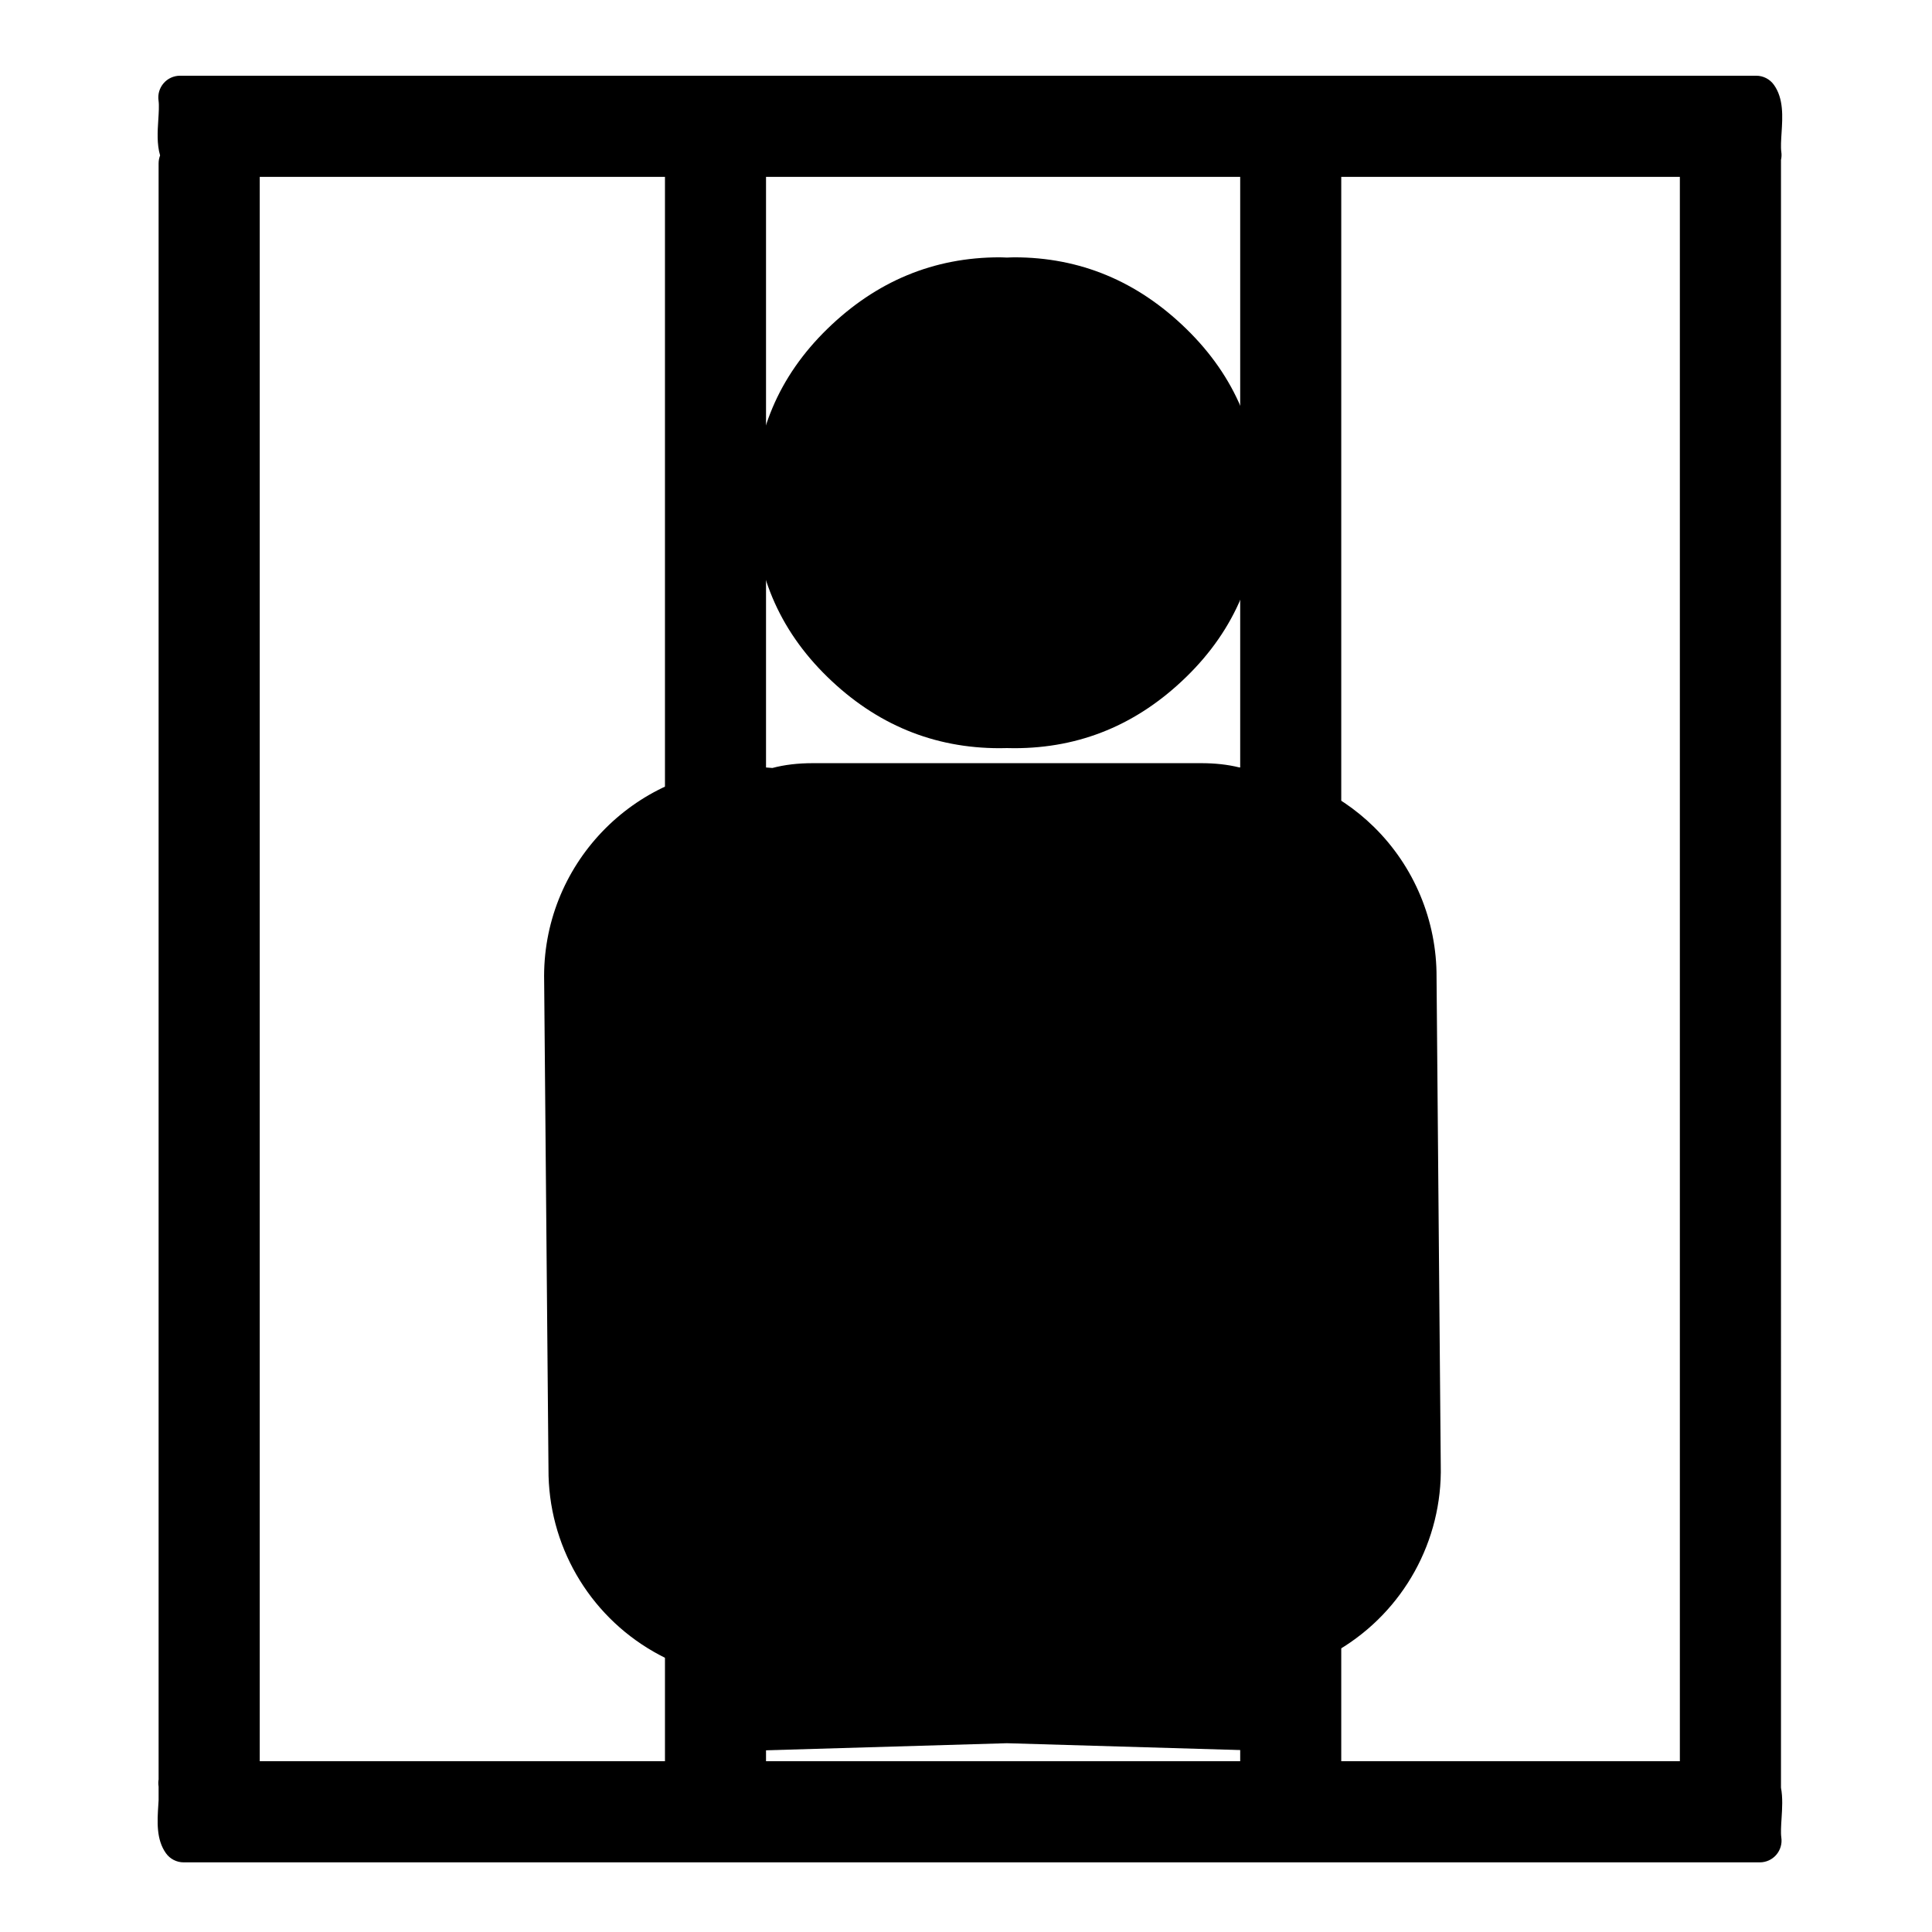 <svg enable-background="new 0 0 580 580" height="580" viewBox="0 0 580 580" width="580" xmlns="http://www.w3.org/2000/svg">
<path d="m117.853 49.031c-10.577.001-19.8 3.838-27.635 11.474-7.834 7.637-11.744 16.907-11.744 27.866 0 10.972 3.91 20.306 11.744 27.943 7.834 7.637 17.058 11.436 27.635 11.436.39 0 .771-.01 1.157-.019.39.01.782.019 1.177.019 10.576 0 19.761-3.798 27.596-11.436 7.834-7.637 11.744-16.971 11.744-27.943-.001-10.959-3.911-20.229-11.744-27.866-7.835-7.637-17.02-11.474-27.596-11.474-.394 0-.786.029-1.177.039-.386-.01-.768-.039-1.157-.039zm-29.969 81.121c-2.38 0-4.547.255-6.479.771-1.271-.116-2.549-.166-3.838-.135-18.516.438-33.189 15.81-32.764 34.326l.694 78.236c-.07 12.104 6.387 23.303 16.893 29.313 2.149 1.229 4.402 2.195 6.711 2.912v10.24 2.97l49.908-1.466 49.928 1.466v-2.97-11.744c1.121-.51 2.206-1.077 3.278-1.717 10.398-6.195 16.656-17.501 16.373-29.601l-.675-78.256c.047-9.066-3.578-17.773-10.047-24.125-5.828-5.722-13.523-9.089-21.618-9.546-1.836-.453-3.865-.675-6.094-.675h-62.27z" fill="param(fill)" opacity=".5" stroke="param(outline)" stroke-width="param(outline-width)" transform="matrix(1.872 0 0 1.872 79.488 -14.535)"/>
<path d="m534.666 48.007c.176-.777.219-1.585.101-2.392-.205-1.394-.064-3.597.072-5.728.309-4.821.659-10.286-2.3-14.424-1.226-1.714-3.202-2.731-5.31-2.731h-473.176c-1.897 0-3.701.825-4.94 2.261s-1.794 3.34-1.517 5.217c.205 1.394.064 3.597-.073 5.728-.224 3.487-.462 7.309.54 10.725-.289.75-.448 1.552-.448 2.376v485.171c-.107.656-.119 1.33-.02 2.002.008.056.012.12.02.178v4.047c-.028.497-.06 1.002-.092 1.503-.309 4.821-.659 10.285 2.3 14.424 1.226 1.714 3.203 2.73 5.31 2.73h473.176c1.897 0 3.7-.825 4.94-2.261 1.24-1.437 1.794-3.341 1.518-5.218-.205-1.394-.064-3.597.072-5.727.19-2.979.396-6.203-.173-9.209zm-160.872 369.696c-.926 1.14-1.479 2.593-1.479 4.172v106.858h-142.349v-105.64c0-2.031-.918-3.859-2.372-5.078 1.454-1.219 2.372-3.047 2.372-5.078v-359.843h142.349v360.438c0 1.576.553 3.03 1.479 4.171zm-174.167-364.609v337.531c0 3.293 2.42 6.086 5.68 6.555 5.577.803 9.83 7.748 11 13.876.013.068.027.137.042.204.155.693.291 1.5.428 2.539.224 1.708 1.083 3.186 2.315 4.217-1.229 1.029-2.088 2.503-2.314 4.207-.542 4.09-2.72 13.74-11.242 16.287-.027.003-.055.006-.082.01-3.326.402-5.827 3.225-5.827 6.574v83.64h-121.651v-475.64zm203.026 475.639v-83.671c0-3.259-2.37-6.033-5.59-6.541-6.312-.997-11.133-9.756-11.513-16.993-.076-1.453-.615-2.774-1.47-3.825.774-.953 1.292-2.13 1.438-3.435.809-7.222 4.356-15.506 11.886-17.103 3.061-.648 5.249-3.351 5.249-6.479v-337.592h101.652v475.64h-101.652z" fill="param(fill)" stroke="param(outline)" stroke-miterlimit="10" stroke-width="param(outline-width)"/>
</svg>
